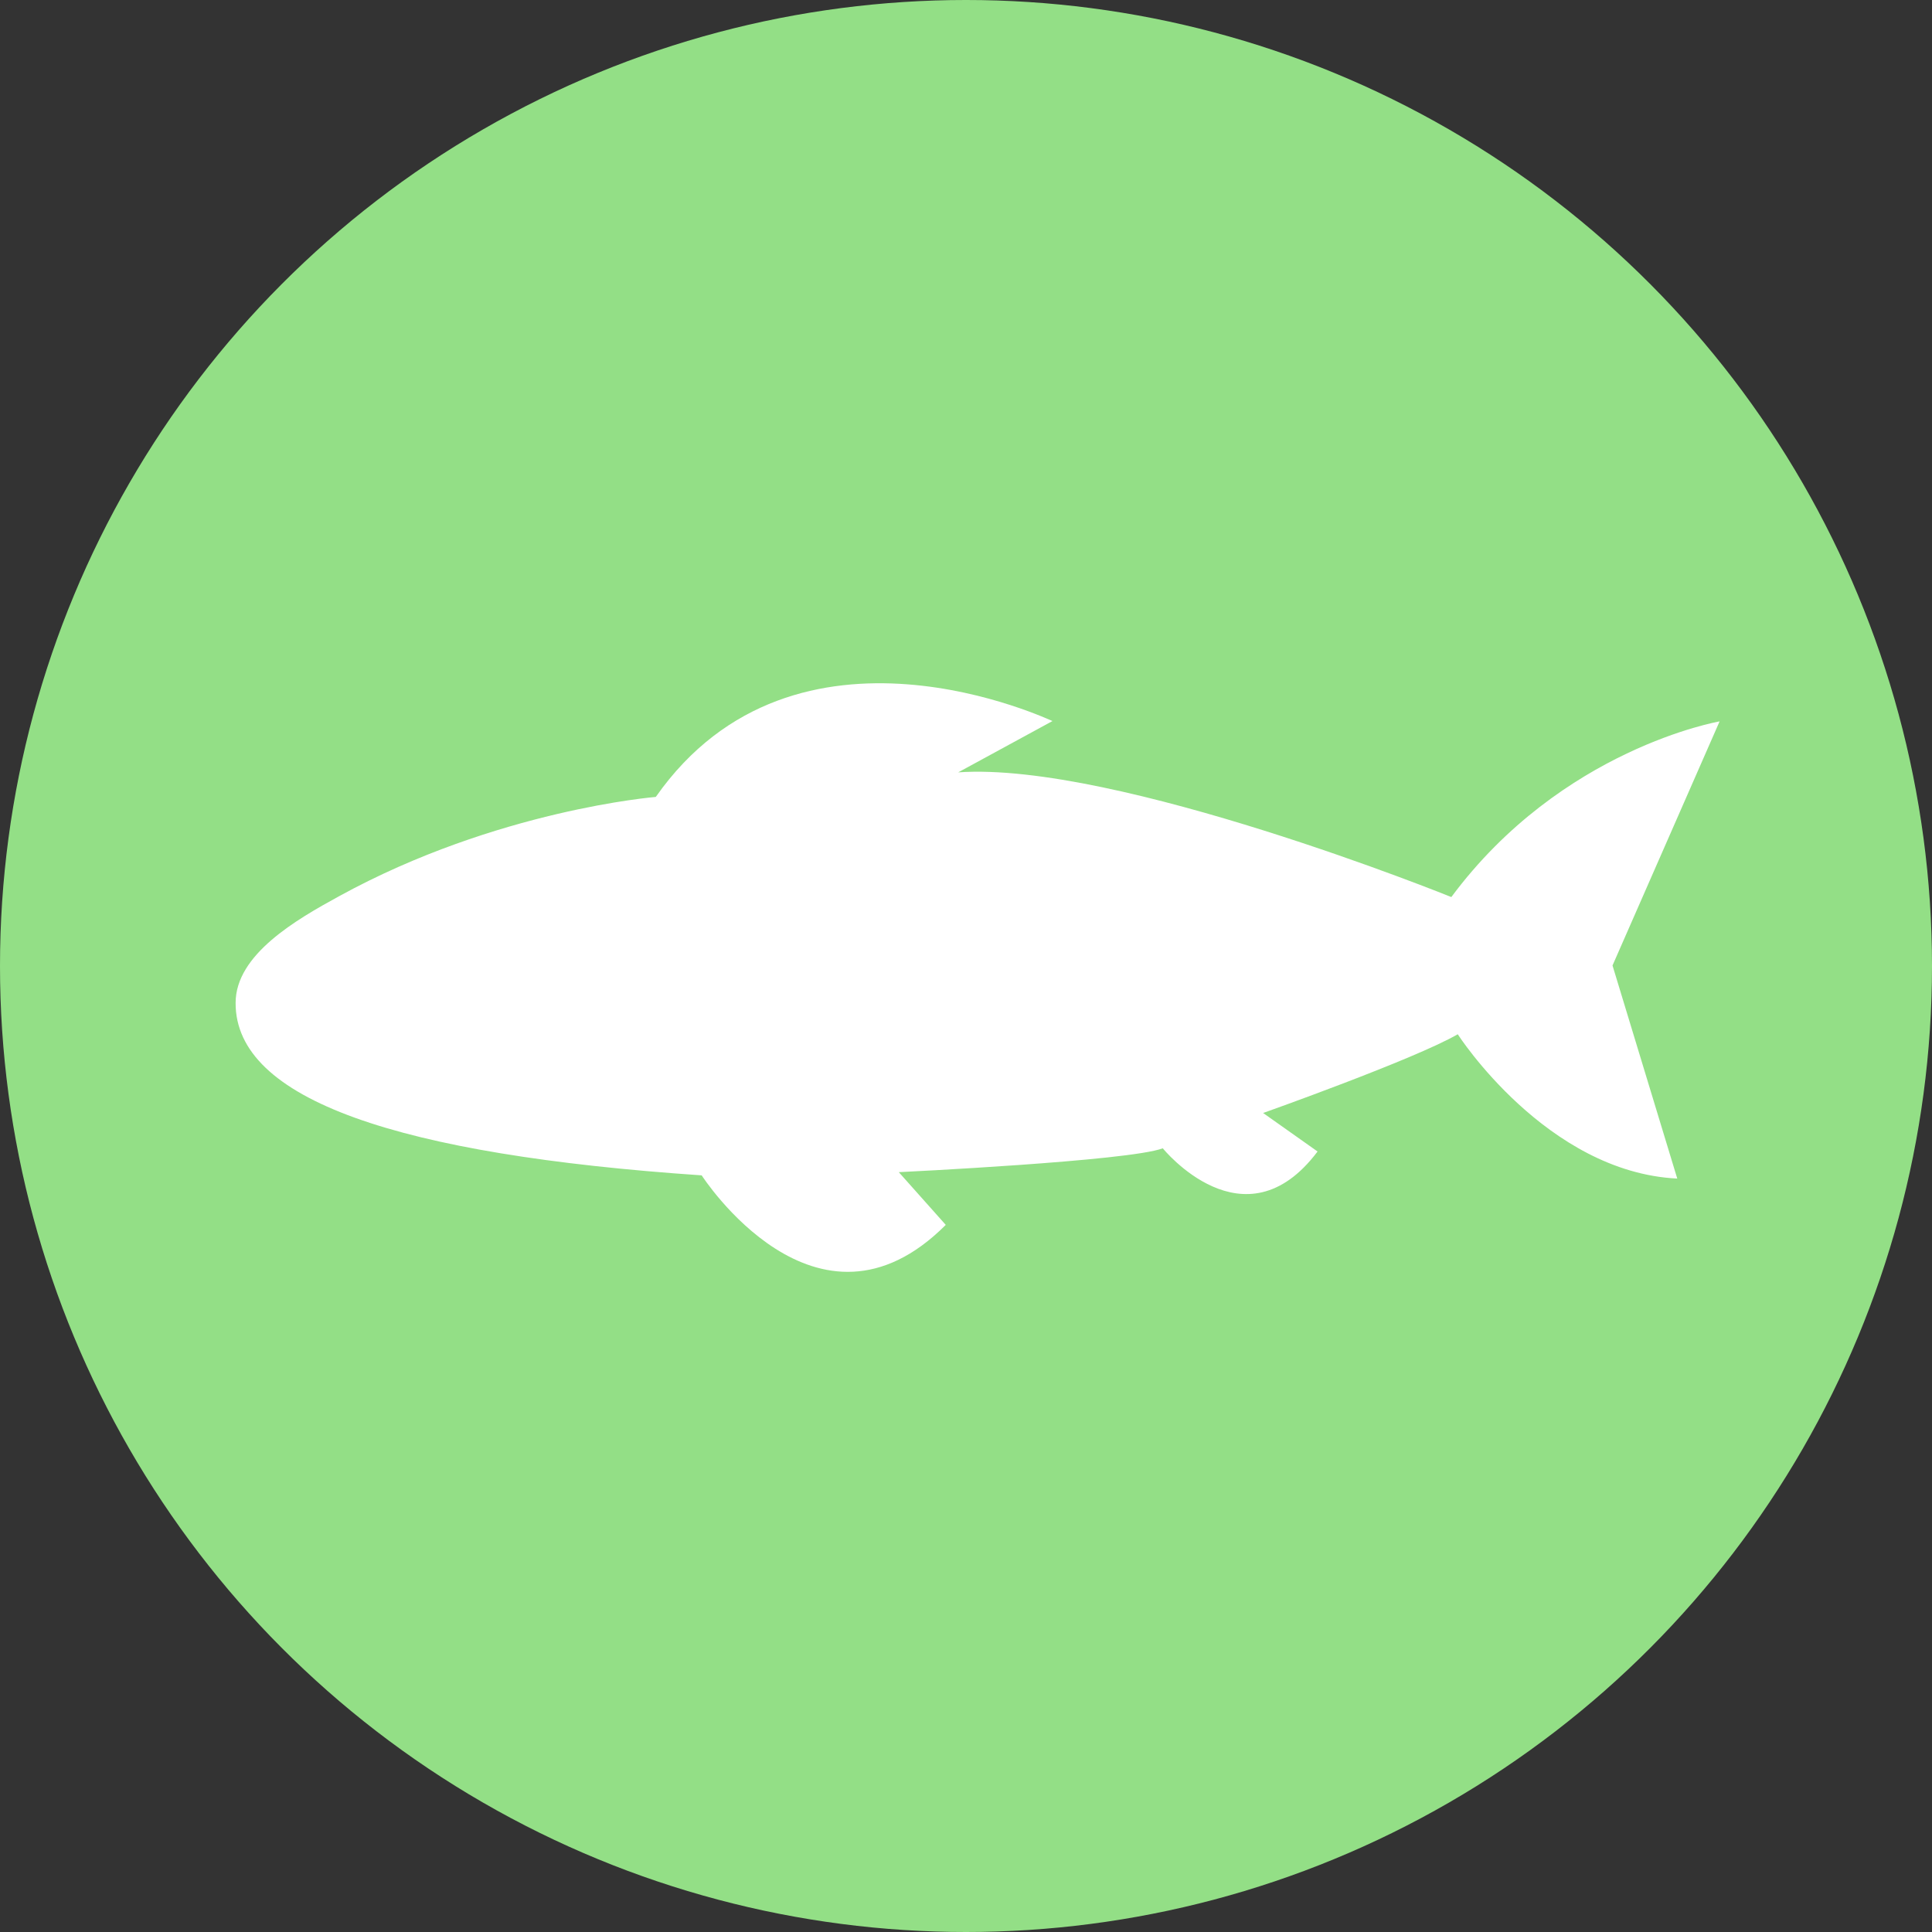 <?xml version="1.0" encoding="UTF-8"?> <svg xmlns="http://www.w3.org/2000/svg" width="82" height="82" viewBox="0 0 82 82" fill="none"><rect x="0" y="0" width="82" height="82" fill="#333333" stroke="none"/> <circle cx="41" cy="41" r="41" fill="#93DF86"></circle> <path d="M27.834 33.824C27.834 33.824 21.084 34.369 14.409 38.029C12.582 39.027 10 40.509 10 42.566C9.985 46.68 16.916 49.009 29.782 49.886C29.782 49.886 34.659 57.478 40.141 51.988L38.148 49.75C38.148 49.75 47.933 49.281 49.352 48.737C49.352 48.737 52.81 53.017 55.921 48.873L53.611 47.239C53.611 47.239 60.044 44.956 61.871 43.897C61.871 43.897 65.631 49.75 71.188 50.022L68.44 40.978L72.985 30.618C72.985 30.618 66.28 31.767 61.599 38.074C61.599 38.074 47.374 32.312 40.669 32.781L44.671 30.603C44.686 30.633 33.784 25.34 27.834 33.824Z" fill="white"></path> </svg> 